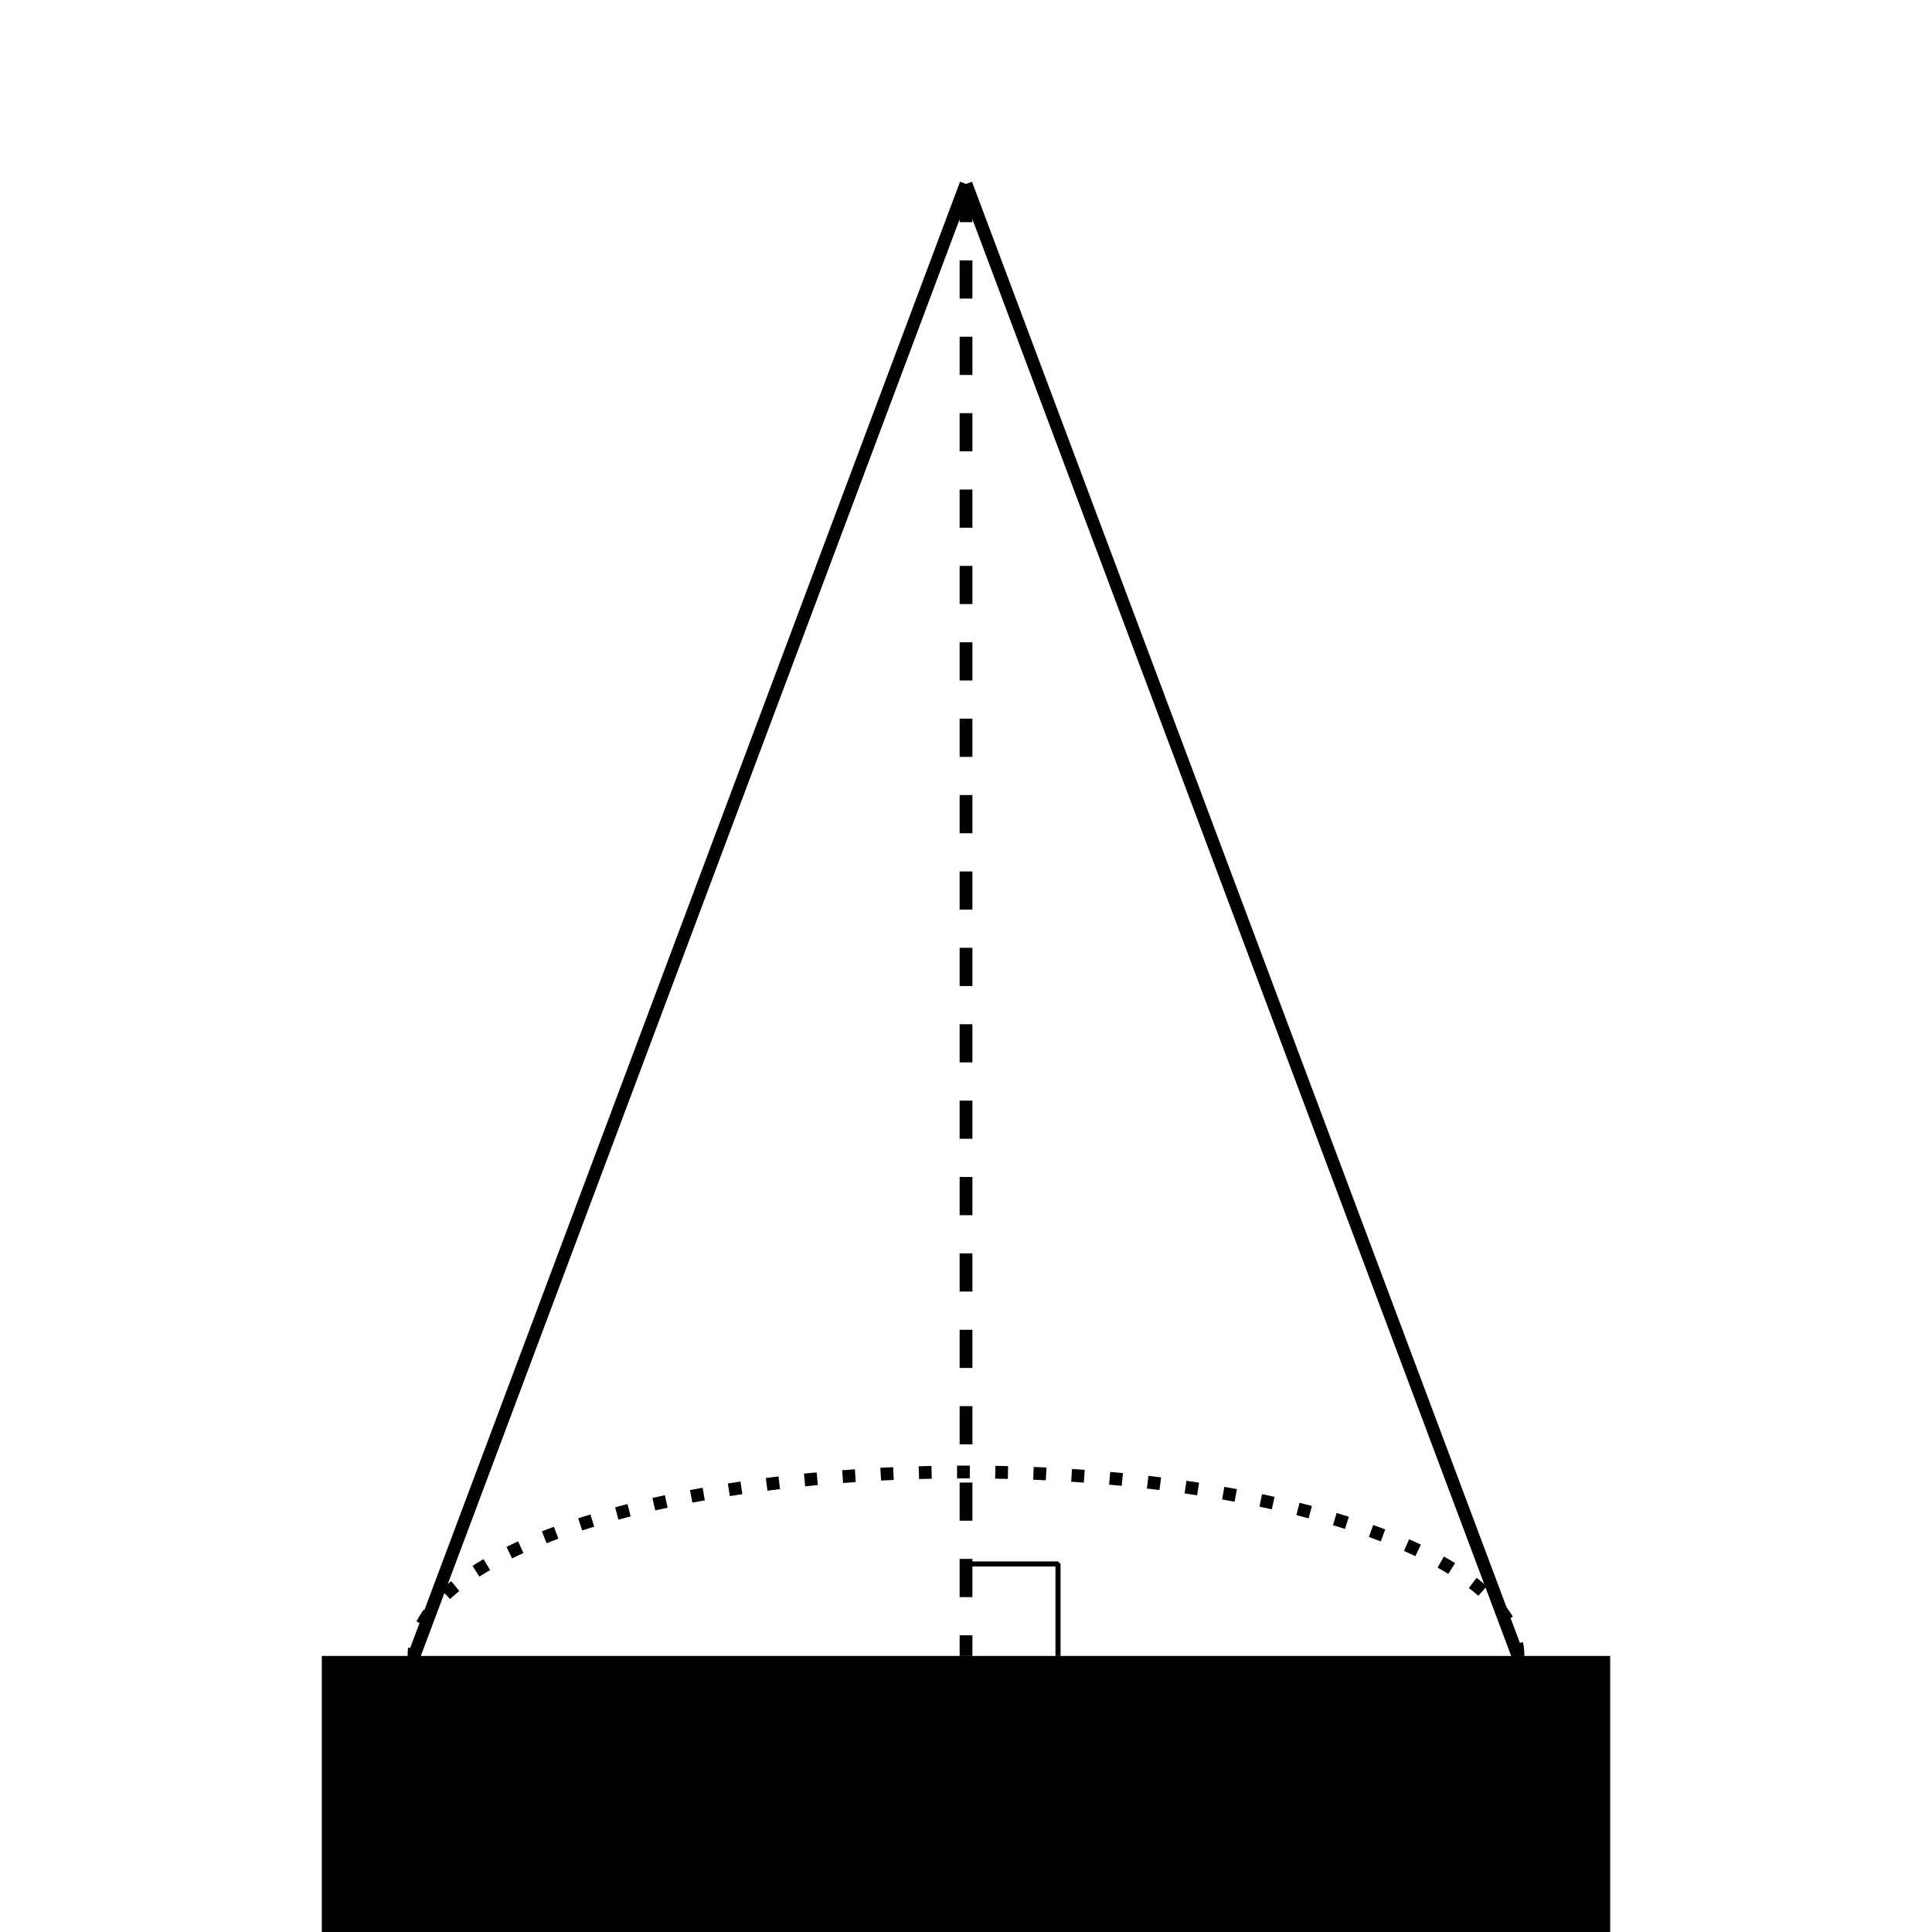 <?xml version='1.0' encoding='UTF-8'?>
<!-- This file was generated by dvisvgm 2.1.3 -->
<svg height='151.2pt' version='1.1' viewBox='-72 -72 151.2 151.2' width='151.2pt' xmlns='http://www.w3.org/2000/svg' xmlns:xlink='http://www.w3.org/1999/xlink'>
<defs>
<clipPath id='clip1'>
<path d='M-72 79.203V-72H79.203V79.203ZM79.203 -72'/>
</clipPath>
<clipPath clip-path='url(#clip1)' id='clip2'>
<path d='M-46.801 79.203V57.602H54V79.203ZM54 57.602'/>
</clipPath>
</defs>
<g id='page1'>
<path clip-path='url(#clip1)' d='M3.602 -57.602L46.801 57.602' fill='none' stroke='#000000' stroke-linejoin='bevel' stroke-miterlimit='10.037' stroke-width='1'/>
<path clip-path='url(#clip1)' d='M3.602 -57.602L-39.602 57.602' fill='none' stroke='#000000' stroke-linejoin='bevel' stroke-miterlimit='10.037' stroke-width='1'/>
<path clip-path='url(#clip1)' d='M46.801 57.602C46.801 49.648 27.461 43.199 3.602 43.199C-20.258 43.199 -39.602 49.648 -39.602 57.602C-39.602 65.555 -20.258 72 3.602 72C27.461 72 46.801 65.555 46.801 57.602Z' fill='none' stroke='#000000' stroke-dasharray='0.996,1.993' stroke-linejoin='bevel' stroke-miterlimit='10.037' stroke-width='1'/>
<path clip-path='url(#clip1)' d='M3.602 -57.602V57.602' fill='none' stroke='#000000' stroke-dasharray='2.989,2.989' stroke-linejoin='bevel' stroke-miterlimit='10.037' stroke-width='1'/>
<path clip-path='url(#clip1)' d='M3.602 50.398H10.801V57.602' fill='none' stroke='#000000' stroke-linejoin='bevel' stroke-miterlimit='10.037' stroke-width='0.4'/>
<path clip-path='url(#clip2)' d='M46.801 57.602C46.801 49.648 27.461 43.199 3.602 43.199C-20.258 43.199 -39.602 49.648 -39.602 57.602C-39.602 65.555 -20.258 72 3.602 72C27.461 72 46.801 65.555 46.801 57.602Z' fill='none' stroke='#000000' stroke-linejoin='bevel' stroke-miterlimit='10.037' stroke-width='1'/>
<path clip-path='url(#clip2)' d='M46.801 57.602C46.801 49.648 27.461 43.199 3.602 43.199C-20.258 43.199 -39.602 49.648 -39.602 57.602C-39.602 65.555 -20.258 72 3.602 72C27.461 72 46.801 65.555 46.801 57.602Z' fill='none' stroke='#000000' stroke-dasharray='0.996,1.993' stroke-linejoin='bevel' stroke-miterlimit='10.037' stroke-width='1'/>
</g>
</svg>